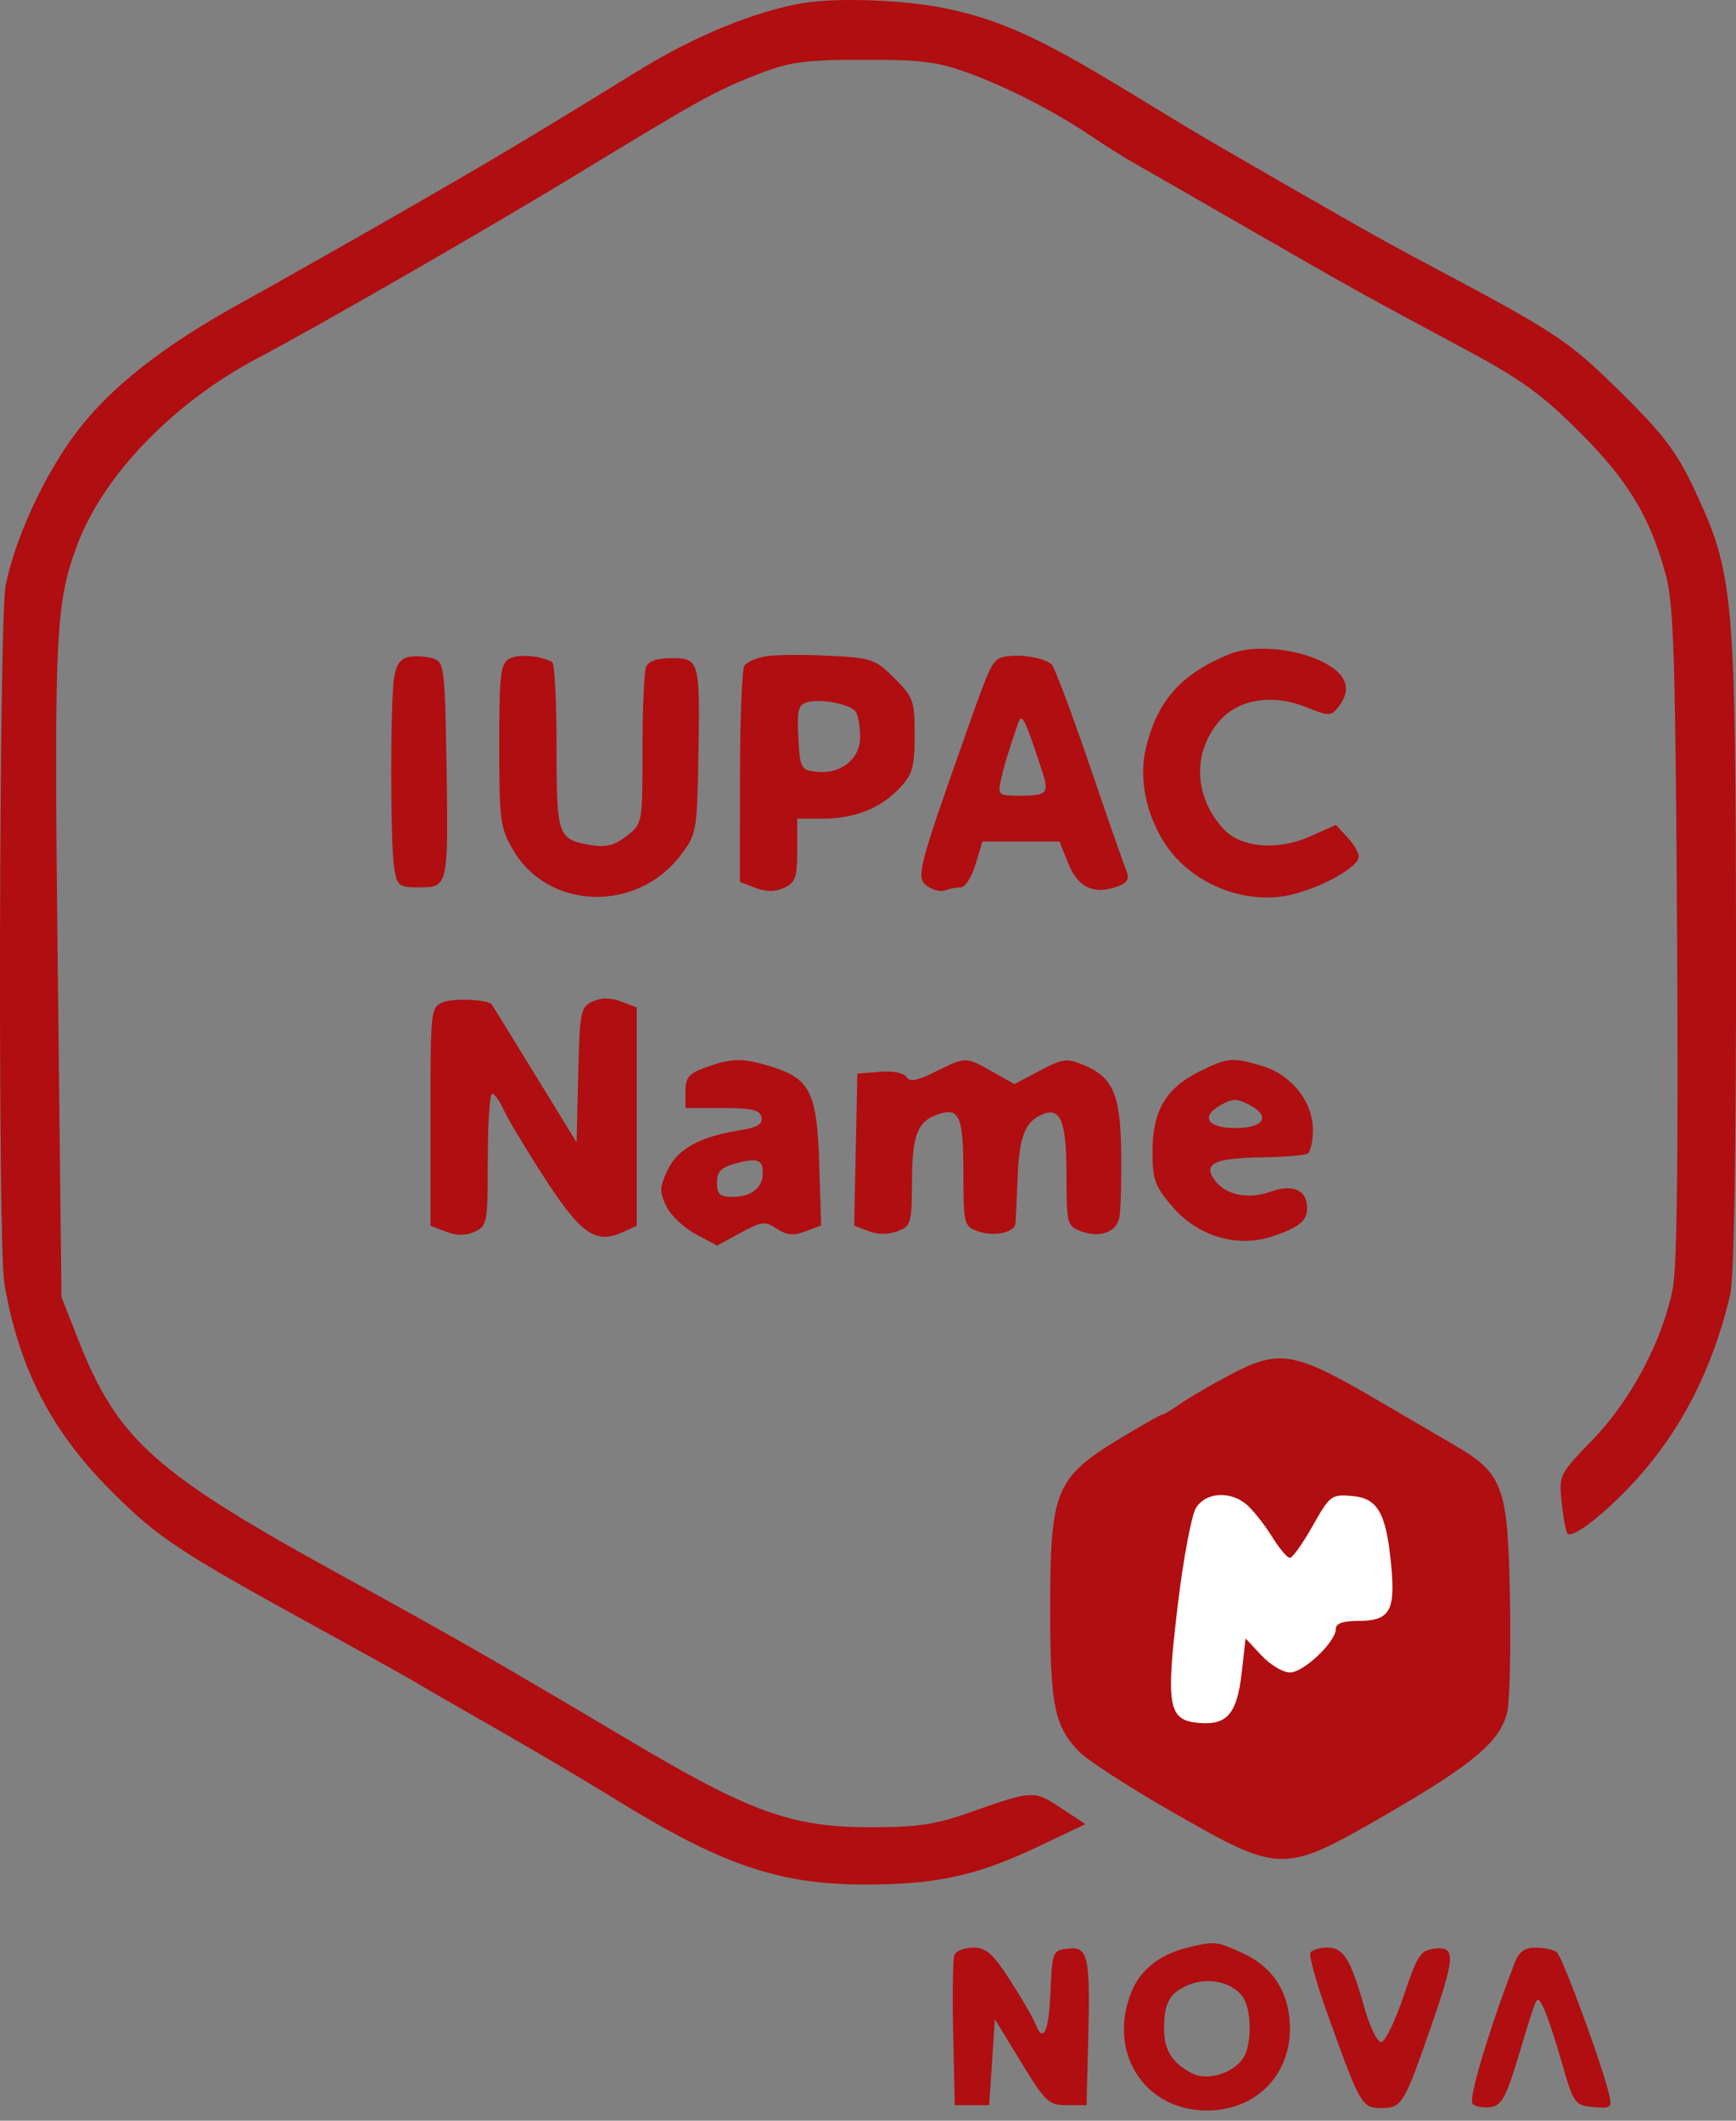 <?xml version="1.0" encoding="UTF-8"?> <svg xmlns="http://www.w3.org/2000/svg" width="140" height="171" viewBox="0 0 140 171" fill="none"><rect x="0" y="0" width="140" height="171" fill="#808080" stroke="none"/><rect x="94" y="119" width="20" height="22" fill="white"></rect><path fill-rule="evenodd" clip-rule="evenodd" d="M64.752 0.251C60.944 0.89 56.012 2.907 51.583 5.638C42.877 11.005 39.288 13.145 31.793 17.441C27.429 19.943 21.882 23.079 19.468 24.409C13.144 27.895 8.872 31.255 6.135 34.895C3.571 38.306 1.265 43.29 0.456 47.173C-0.078 49.734 -0.178 100.337 0.345 103.438C1.505 110.319 4.138 115.422 9.049 120.304C12.841 124.074 14.399 125.099 26.168 131.557C29.472 133.37 32.695 135.166 33.331 135.547C33.966 135.929 36.981 137.666 40.031 139.407C43.081 141.149 47.343 143.669 49.504 145.006C58.182 150.381 62.786 151.957 69.799 151.957C75.488 151.957 78.763 151.245 83.592 148.958L87.535 147.09L85.561 145.784C83.382 144.342 83.314 144.345 78.224 146.14C75.442 147.121 73.998 147.337 70.219 147.337C63.824 147.337 60.52 146.145 50.665 140.283C40.567 134.277 36.457 131.919 28.248 127.422C12.348 118.711 9.514 116.189 6.224 107.816L4.957 104.593L4.66 78.254C4.353 51.061 4.457 48.762 6.21 43.997C8.285 38.356 14.014 32.427 20.854 28.839C25.294 26.511 39.334 18.435 46.038 14.353C56.422 8.032 57.641 7.353 60.933 6.062C63.688 4.982 64.718 4.834 69.604 4.822C74.296 4.809 75.606 4.974 78.112 5.891C81.317 7.064 85.15 9.041 88.09 11.038C89.108 11.73 90.668 12.706 91.556 13.207C92.444 13.708 96.602 16.096 100.795 18.513C109.011 23.248 109.749 23.658 118.124 28.149C122.657 30.579 124.344 31.796 127.367 34.818C131.311 38.761 133.075 41.683 134.34 46.37C134.979 48.735 135.113 52.984 135.249 75.251C135.357 92.906 135.246 102.182 134.904 103.9C134.07 108.097 131.536 112.885 128.469 116.061C125.729 118.897 125.71 118.935 125.945 121.176C126.075 122.418 126.285 123.537 126.412 123.664C126.786 124.039 128.924 122.458 131.172 120.146C135.296 115.905 138.063 110.683 139.536 104.362C139.845 103.037 140.013 92.983 139.999 76.637C139.974 47.752 139.834 46.226 136.575 39.321C135.2 36.411 134.096 34.966 130.662 31.584C126.417 27.402 125.58 26.852 114.658 21.054C111.308 19.275 108.548 17.71 97.792 11.491C97.029 11.05 93.91 9.169 90.86 7.31C83.852 3.039 80.632 1.58 76.187 0.662C72.911 -0.015 67.494 -0.21 64.752 0.251ZM99.173 52.734C95.289 54.318 93.388 56.427 92.436 60.206C91.811 62.692 92.385 65.639 93.968 68.053C96.128 71.348 100.616 73.089 104.364 72.087C106.934 71.399 109.575 69.866 109.575 69.062C109.575 68.75 109.161 68.05 108.655 67.507L107.735 66.519L105.6 67.464C102.975 68.625 100 68.341 98.623 66.799C96.293 64.192 96.16 60.726 98.292 58.193C99.821 56.376 102.578 55.917 105.336 57.02C107.227 57.777 107.335 57.774 107.975 56.942C109.056 55.536 108.59 54.309 106.609 53.342C104.377 52.252 101.026 51.979 99.173 52.734ZM33.031 52.96C32.324 53.076 31.966 53.549 31.79 54.598C31.467 56.529 31.471 68.12 31.796 70.052C32.029 71.445 32.178 71.554 33.835 71.554C36.149 71.554 36.168 71.468 36.004 61.441C35.88 53.877 35.818 53.389 34.948 53.102C34.44 52.934 33.577 52.87 33.031 52.96ZM41.071 53.119C40.36 53.523 40.262 54.373 40.262 60.1C40.262 66.198 40.336 66.747 41.401 68.566C44.223 73.38 51.346 73.604 54.867 68.989C56.166 67.287 56.207 67.066 56.318 61.194C56.468 53.264 56.417 53.071 54.165 53.071C52.959 53.071 52.283 53.309 52.094 53.802C51.94 54.204 51.814 57.204 51.814 60.468C51.814 66.393 51.812 66.406 50.543 67.404C49.599 68.147 48.877 68.339 47.73 68.153C44.964 67.704 44.883 67.477 44.883 60.204C44.883 56.565 44.727 53.5 44.536 53.393C43.573 52.853 41.788 52.712 41.071 53.119ZM61.75 52.921C60.989 53.049 60.212 53.395 60.025 53.69C59.837 53.985 59.681 58.026 59.676 62.671L59.669 71.115L60.927 71.593C61.795 71.923 62.511 71.922 63.238 71.592C64.148 71.177 64.29 70.767 64.29 68.56V66.009H66.385C68.949 66.009 71.079 65.147 72.608 63.49C73.589 62.426 73.763 61.794 73.763 59.279C73.763 56.509 73.659 56.217 72.132 54.689C70.584 53.142 70.31 53.048 66.817 52.873C64.792 52.771 62.512 52.793 61.75 52.921ZM81.086 52.941C80.039 53.133 79.972 53.266 77.755 59.54C74.036 70.067 73.858 70.774 74.759 71.433C75.214 71.765 75.868 71.928 76.214 71.796C76.559 71.663 77.129 71.554 77.479 71.554C77.829 71.554 78.365 70.722 78.67 69.706L79.224 67.858H82.335H85.446L86.162 69.647C86.934 71.576 88.242 72.176 90.142 71.473C90.905 71.191 91.098 70.868 90.855 70.281C90.672 69.838 89.33 65.981 87.872 61.711C86.415 57.441 85.035 53.777 84.807 53.569C84.236 53.049 82.289 52.72 81.086 52.941ZM69.02 57.403C69.207 57.689 69.362 58.594 69.366 59.414C69.375 61.204 67.799 62.457 65.822 62.231C64.586 62.089 64.514 61.952 64.384 59.462C64.269 57.263 64.38 56.809 65.077 56.624C66.245 56.315 68.615 56.783 69.02 57.403ZM84.039 62.17C84.632 63.981 84.468 64.161 82.226 64.161C80.525 64.161 80.458 64.105 80.723 62.89C80.98 61.715 81.254 60.802 82.078 58.385C82.408 57.417 82.608 57.803 84.039 62.17ZM35.757 80.805C34.729 81.223 34.717 81.336 34.717 90.034V98.841L35.975 99.318C36.842 99.648 37.559 99.648 38.285 99.317C39.292 98.858 39.338 98.606 39.338 93.513C39.338 90.585 39.495 88.189 39.687 88.189C39.879 88.189 40.29 88.761 40.601 89.46C40.911 90.159 42.405 92.647 43.921 94.99C46.855 99.523 48.044 100.345 50.231 99.348L51.352 98.837V90.036V81.235L50.094 80.757C49.234 80.43 48.508 80.429 47.798 80.752C46.82 81.198 46.753 81.536 46.63 86.671L46.5 92.117L43.099 86.572C41.23 83.522 39.67 80.999 39.634 80.966C39.235 80.589 36.559 80.479 35.757 80.805ZM56.897 86.071C55.553 86.556 55.28 86.882 55.28 87.999V89.345H58.271C60.654 89.345 61.292 89.496 61.412 90.091C61.523 90.646 61.073 90.915 59.646 91.143C56.422 91.659 54.658 92.63 53.843 94.339C53.187 95.713 53.173 96.092 53.727 97.252C54.079 97.986 55.147 99.002 56.1 99.51L57.835 100.435L59.717 99.411C61.429 98.48 61.695 98.45 62.651 99.077C63.458 99.605 63.997 99.655 64.962 99.288L66.22 98.809L66.064 93.766C65.886 88.029 65.321 86.934 62.025 85.947C59.86 85.299 58.979 85.32 56.897 86.071ZM75.451 86.412C73.938 87.161 73.356 87.267 73.094 86.841C72.887 86.507 72.012 86.337 70.944 86.425L69.142 86.572L69.013 92.701L68.885 98.83L70.053 99.274C70.794 99.556 71.644 99.558 72.377 99.279C73.471 98.864 73.533 98.649 73.547 95.248C73.562 91.603 73.972 90.48 75.496 89.908C77.354 89.211 77.691 89.913 77.691 94.489C77.691 98.653 77.739 98.859 78.797 99.261C80.084 99.75 81.828 99.405 81.898 98.648C81.925 98.36 81.991 96.877 82.046 95.352C82.168 91.91 82.576 90.638 83.759 90.005C85.484 89.082 86.008 90.182 86.008 94.727C86.008 98.64 86.062 98.861 87.114 99.261C88.671 99.853 90.041 99.376 90.273 98.163C90.382 97.595 90.447 95.255 90.42 92.963C90.361 88.238 89.77 86.863 87.368 85.868C86.028 85.313 85.687 85.358 83.848 86.334L81.811 87.414L80.035 86.415C77.857 85.191 77.916 85.191 75.451 86.412ZM96.7 86.415C94.022 87.741 92.944 89.584 92.942 92.843C92.94 95.116 93.128 95.636 94.553 97.301C96.576 99.664 99.721 100.622 102.51 99.723C104.712 99.014 105.416 98.458 105.416 97.431C105.416 95.952 104.267 95.437 102.44 96.098C100.57 96.774 98.66 96.315 97.84 94.992C97.089 93.783 98.051 93.38 101.824 93.323C103.593 93.296 105.228 93.157 105.459 93.015C105.69 92.872 105.878 92.008 105.878 91.094C105.878 88.845 104.153 86.663 101.823 85.965C99.37 85.23 99.036 85.259 96.7 86.415ZM100.826 89.13C102.504 90.028 101.9 90.962 99.64 90.962C97.418 90.962 96.792 90.069 98.369 89.15C99.403 88.548 99.733 88.545 100.826 89.13ZM61.518 94.594C61.518 95.768 60.59 96.507 59.115 96.507C58.047 96.507 57.821 96.308 57.821 95.365C57.821 94.468 58.144 94.135 59.323 93.815C61.08 93.339 61.518 93.494 61.518 94.594ZM99.128 110.891C97.63 111.686 95.854 112.725 95.179 113.201C94.504 113.677 93.85 114.066 93.724 114.066C93.599 114.066 92.072 114.93 90.33 115.986C85.104 119.154 84.692 120.161 84.692 129.777C84.692 137.497 85.026 139.152 86.994 141.215C87.66 141.913 91.09 144.134 94.616 146.15C103.316 151.124 103.478 151.125 111.885 146.254C118.88 142.202 121.022 140.377 121.555 138.018C121.755 137.129 121.851 132.943 121.768 128.715C121.594 119.785 121.236 118.825 117.203 116.472C115.93 115.73 113.121 114.089 110.961 112.826C104.334 108.951 103.146 108.757 99.128 110.891ZM100.646 121.419C101.167 121.906 102.055 123.049 102.619 123.961C103.182 124.873 103.814 125.618 104.023 125.618C104.233 125.618 105.056 124.463 105.853 123.05C107.243 120.587 107.373 120.488 109.013 120.624C111.128 120.8 111.797 121.988 112.198 126.28C112.538 129.922 112.066 130.701 109.519 130.701C108.294 130.701 107.727 130.906 107.727 131.346C107.727 132.392 105.131 134.86 104.03 134.86C103.471 134.86 102.438 134.242 101.732 133.487L100.45 132.114L100.139 134.862C99.763 138.182 98.972 139.118 96.703 138.928C94.202 138.718 94.003 137.626 94.978 129.452C95.428 125.685 96.092 122.148 96.457 121.575C97.287 120.274 99.334 120.198 100.646 121.419ZM95.839 157.027C93.603 157.558 92.014 158.779 91.284 160.527C89.247 165.401 92.24 170.178 97.33 170.178C101.219 170.178 104.031 167.398 104.028 163.557C104.026 160.735 102.69 158.612 100.208 157.486C98.075 156.517 98.013 156.511 95.839 157.027ZM76.968 157.643C76.841 157.975 76.795 160.835 76.868 163.997L76.998 169.748H78.384H79.77L80.001 166.282L80.232 162.816L82.346 166.282C84.314 169.51 84.568 169.748 86.042 169.748H87.626L87.76 164.434C87.93 157.702 87.757 156.936 86.108 157.127C84.886 157.268 84.85 157.36 84.717 160.622C84.586 163.868 84.122 164.827 83.489 163.163C83.32 162.719 82.414 161.16 81.476 159.702C80.074 157.52 79.542 157.048 78.485 157.045C77.778 157.042 77.096 157.312 76.968 157.643ZM105.68 157.449C105.542 157.673 106.164 159.909 107.064 162.416C109.698 169.757 109.825 169.979 111.4 169.979C113.046 169.979 113.22 169.695 115.365 163.533C117.369 157.776 117.413 156.928 115.698 157.125C114.554 157.257 114.303 157.642 113.185 160.968C112.502 163.001 111.689 164.665 111.379 164.665C111.068 164.665 110.458 163.401 110.022 161.856C108.923 157.96 108.355 157.04 107.045 157.04C106.433 157.04 105.819 157.224 105.68 157.449ZM122.137 158.311C120.056 163.729 118.397 169.282 118.753 169.638C118.983 169.868 119.642 169.988 120.216 169.903C121.084 169.774 121.45 169.123 122.38 166.051C124.065 160.488 123.892 160.844 124.433 161.809C124.693 162.271 125.362 164.246 125.919 166.198C126.905 169.649 126.977 169.752 128.48 169.897C129.888 170.033 130.006 169.95 129.79 168.973C129.282 166.677 125.988 157.715 125.534 157.394C125.271 157.207 124.508 157.051 123.84 157.047C122.938 157.042 122.5 157.368 122.137 158.311ZM100.343 161.217C100.921 162.298 100.925 164.714 100.351 165.787C99.631 167.132 97.395 167.859 96.101 167.169C94.535 166.335 93.895 165.326 93.879 163.663C93.857 161.511 94.301 160.703 95.864 160.046C97.522 159.349 99.64 159.903 100.343 161.217Z" fill="#B00E11"></path></svg> 